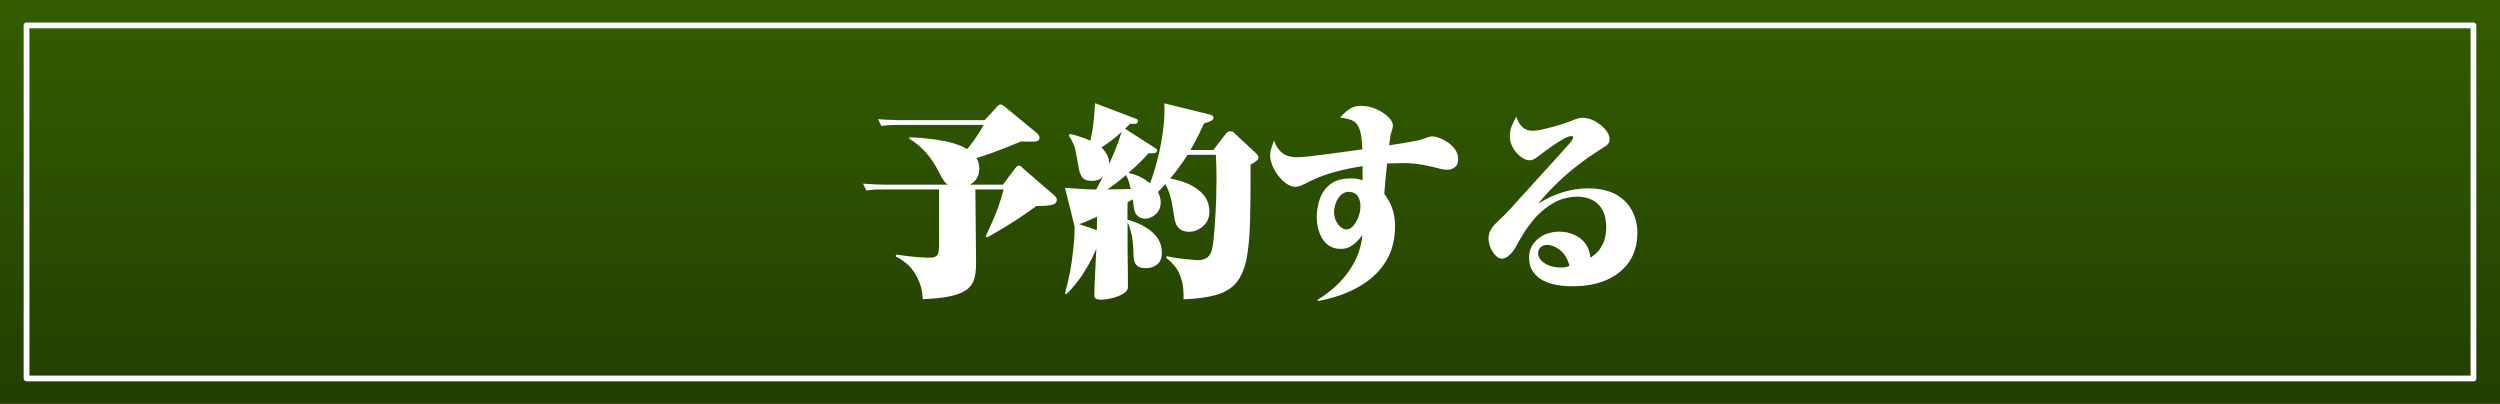 
<svg xmlns="http://www.w3.org/2000/svg" version="1.1" xmlns:xlink="http://www.w3.org/1999/xlink" preserveAspectRatio="none" x="0px" y="0px" width="650px" height="105px" viewBox="0 0 650 105">
<rect x="0" y="0" width="650" height="105" fill="#808080" stroke="none"/>
<defs>
<linearGradient id="Gradient_1" gradientUnits="userSpaceOnUse" x1="293.6" y1="0" x2="293.6" y2="105" spreadMethod="pad">
<stop  offset="0%" stop-color="#335D00"/>

<stop  offset="100%" stop-color="#233F00"/>
</linearGradient>

<g id="Layer2_0_FILL">
<path fill="url(#Gradient_1)" stroke="none" d="
M 653 0
L 652.1 0 0 0 0 105 652.1 105 653 105 653 0 Z"/>
</g>

<g id="Layer1_0_FILL">
<path fill="#FFFFFF" stroke="none" d="
M 643.85 6.6
Q 643.85 6.3 643.65 6.1 643.4 5.85 643.1 5.85
L 6.9 5.85
Q 6.592 5.853 6.35 6.05 6.153 6.292 6.15 6.6
L 6.15 98.4
Q 6.153 98.708 6.35 98.9 6.592 99.147 6.9 99.15
L 643.1 99.15
Q 643.45 99.15 643.65 98.95 643.85 98.75 643.85 98.4
L 643.85 6.6
M 642.35 7.35
L 642.35 97.65 7.65 97.65 7.65 7.35 642.35 7.35 Z"/>
</g>

<g id="Layer0_0_FILL">
<path fill="#FFFFFF" stroke="none" d="
M 213.95 22.3
Q 213.75 22.45 213.5 22.75
L 209.75 26.8 184.8 26.8
Q 184.7 26.8 183.5 26.8 182.35 26.75 180.75 26.7 179.1 26.65 177.65 26.5
L 178.6 28.55
Q 179.3 28.45 180.4 28.35 181.45 28.25 183.7 28.25
L 209.45 28.25
Q 208.5 30 207.5 31.45 206.5 33 205.65 34.05 204.85 35.15 204.45 35.55 202.7 34.45 200.25 33.75 197.75 33.05 195.15 32.7 192.55 32.35 190.4 32.15 188.2 32 187.1 31.95
L 187.1 32.45
Q 189.35 33.75 191.6 36.1 193.9 38.45 195.95 42.4 196.8 44.2 197.35 44.9 197.8 45.65 198.6 46.25
L 180.3 46.25
Q 179.4 46.25 177.45 46.2 175.45 46.1 173.1 45.95
L 174.1 48
Q 174.7 47.9 175.3 47.85 175.95 47.75 176.85 47.7 177.75 47.7 179.2 47.7
L 196 47.7 196 64.45
Q 196 65.7 195.85 66.5 195.75 67.4 195.1 67.8 194.55 68.25 193.15 68.25 191.65 68.25 189.25 68.05 186.75 67.85 183 67.3
L 183 67.9
Q 184.15 68.4 185.9 69.75 187.7 71.1 189.25 73.8 189.4 74.1 189.8 75.05 190.25 76 190.65 77.4 191 78.85 191.1 80.75 196.8 80.5 200.1 79.7 203.4 78.85 204.9 77.4 206.45 76 206.8 73.85 207.25 71.75 207.15 69
L 206.95 47.7 215.45 47.7
Q 215 49.65 213.8 53.1 212.55 56.55 210.05 61.8
L 210.5 62.15
Q 212 61.3 214.65 59.75 217.3 58.15 220.15 56.3 223.05 54.4 225.3 52.7 228 52.7 229.7 52.4 231.4 52.1 231.5 50.85 231.5 50.55 231.35 50.2 231.15 49.85 230.7 49.45
L 221.55 41.55
Q 221.2 41.2 220.85 40.85 220.5 40.5 219.95 40.5 219.65 40.5 219.4 40.8 219.1 41.1 218.85 41.45
L 215.25 46.25 205.35 46.25
Q 205.8 45.95 206.45 45.45 207.1 44.9 207.6 43.9 208.1 42.95 208.15 41.4 208.1 40.2 207.8 39.4 207.55 38.65 207.25 38.25 209.55 37.55 212.05 36.65 214.5 35.75 216.75 34.85 218.95 33.95 220.65 33.25 223.1 33.3 224.3 33.3 225.5 33.25 225.9 32.95 226.25 32.7 226.25 32.05 226.25 31.55 225.9 31.15 225.6 30.8 225.1 30.4
L 215.8 22.75
Q 215.35 22.4 215.1 22.25 214.85 22.1 214.55 22.1 214.2 22.1 213.95 22.3
M 291.45 36.75
L 285.4 31.1
Q 284.95 30.65 284.6 30.35 284.3 30.15 283.8 30.15 283.4 30.15 283.05 30.35 282.65 30.6 282.4 30.9
L 278.65 35.8 271.75 35.8
Q 273.45 32.85 274.4 30.85 275.35 28.95 275.75 27.85 277.7 27.2 278.2 26.9 278.7 26.6 278.65 26 278.65 25.55 278.2 25.35 277.75 25.1 277.1 25
L 263.85 21.75
Q 264.05 24.35 263.7 28.1 263.35 31.9 262.35 36.4 261.35 40.95 259.6 45.85 259.35 45.6 258.45 45 257.55 44.35 256.2 43.7 254.8 43.1 253.05 42.7 255.45 40.65 256.95 39.1 258.4 37.65 259.15 36.75 260.1 36.9 260.85 36.75 261.65 36.6 261.7 35.9 261.7 35.6 261.45 35.45 261.2 35.3 260.85 35.05
L 252.05 29.4
Q 252.5 28.95 252.8 28.65 253.1 28.4 253.5 27.9 254.4 28 255.15 27.9 255.9 27.85 255.95 27 255.95 26.75 255.6 26.5 255.2 26.3 254.7 26.15
L 243 21.7
Q 242.85 24.55 242.55 27.35 242.25 30.2 241.6 33 240.2 32.35 238.75 31.9 237.3 31.4 235.5 30.95
L 235.05 31.4
Q 235.95 32.7 236.4 33.8 236.9 34.85 237.2 36.4 237.55 38 238 40.85 238.25 42.5 238.95 43.75 239.7 45.05 241.75 45.1 242.8 45.15 243.75 44.85 244.7 44.6 245.4 43.8 244.6 45.35 244.2 46.1 243.8 46.9 243.6 47.2 243.45 47.55 243.3 47.7 240.75 47.7 238.25 47.5 235.8 47.35 233.95 47.2
L 236.7 58.3
Q 236.75 58.55 236.8 58.8 236.85 59.05 236.85 59.2 236.85 62.15 236.45 65.65 236.1 69.15 235.45 72.6 234.75 76.1 233.95 79
L 234.4 79.25
Q 237.25 76.35 239.2 73.4 241.1 70.45 242.15 68.25 243.15 66.1 243.4 65.55 243.35 66.4 243.25 68.35 243.15 70.3 243.05 72.55 242.95 74.8 242.85 76.7 242.8 78.65 242.8 79.45 242.7 79.85 243 80.35 243.3 80.85 244.75 80.9 246.7 80.85 248.65 80.3 250.65 79.7 251.8 78.9 252.55 78.3 252.75 77.85 252.95 77.4 252.9 76.8 252.9 75.85 252.9 73.95 252.9 71.95 252.85 69.5 252.85 67.1 252.8 64.65 252.8 62.25 252.8 60.4 252.8 58.45 252.8 57.6 253.35 58.6 253.85 60.6 254.4 62.55 254.55 66.25 254.55 67.75 254.75 68.9 254.95 70.05 255.75 70.75 256.55 71.4 258.35 71.4 260.35 71.4 261.7 70.3 263.1 69.2 263.15 66.8 263.1 64.2 261.85 62.35 260.6 60.6 258.8 59.45 257 58.25 255.3 57.65 253.65 57 252.75 56.8
L 252.8 51.6
Q 253.25 51.35 253.55 51.15 253.9 50.95 254.35 50.65 254.4 50.95 254.5 51.6 254.55 52.2 254.65 52.85 254.75 53.45 254.8 53.75 255.1 55 255.75 55.6 256.4 56.2 257.1 56.35 257.75 56.5 258.05 56.5 259.2 56.5 260.25 55.9 261.35 55.3 262.05 54.25 262.75 53.15 262.8 51.6 262.8 50.75 262.55 49.95 262.35 49.2 261.95 48.45 262.55 47.8 263.05 47.3 263.55 46.75 264.2 46.05 265 47.65 265.45 48.95 265.85 50.25 266.2 51.95 266.5 53.7 266.95 56.5 267.05 57.35 267.45 58.25 267.9 59.15 268.8 59.8 269.7 60.4 271.3 60.45 272.9 60.45 274.3 59.65 275.7 58.9 276.6 57.55 277.45 56.2 277.45 54.4 277.4 51.3 275.65 49.25 273.85 47.25 271.2 46.05 268.5 44.9 265.65 44.4 267.15 42.65 268.45 40.8 269.8 39 270.85 37.25
L 279.4 37.25
Q 279.5 39 279.55 40.8 279.6 42.55 279.6 44.25 279.6 47.05 279.5 50.45 279.4 53.85 279.15 57.15 278.95 60.4 278.7 62.85 278.4 65.3 278.1 66.25 277.55 67.8 276.5 68.4 275.45 69 273.95 69 273.65 69 272.15 68.85 270.65 68.7 268.6 68.5 266.55 68.2 264.55 67.8
L 264.45 68.3
Q 267.15 70.4 268.25 72.75 269.35 75.15 269.55 77.3 269.75 79.4 269.65 80.8 275.7 80.55 279.55 79.45 283.35 78.35 285.5 75.85 287.6 73.35 288.6 68.85 289.5 64.4 289.7 57.35 289.9 50.35 289.85 40.25 291.05 39.55 291.65 39.05 292.25 38.55 292.25 38 292.2 37.6 291.95 37.3 291.7 36.95 291.45 36.75
M 251 30.35
Q 250.65 31.55 250.1 33.15 249.5 34.8 248.75 36.6 248 38.35 247.25 40.05 247.3 38.65 246.7 37.45 246.1 36.2 244.95 35.05 246.3 34.15 247.8 33.05 249.25 31.95 251 30.35
M 246.7 47.7
Q 247.55 47.1 248.85 46.15 250.15 45.2 252.35 43.35 252.95 44.55 253.2 45.45 253.45 46.3 253.75 47.55
L 246.7 47.7
M 243.6 55.9
L 243.55 59.95 238.25 58.15
Q 239.65 57.6 240.8 57.15 241.95 56.65 243.6 55.9
M 343.65 31.85
Q 343.2 31.95 342.45 32.25 340.95 32.85 338.25 33.3 335.55 33.8 331.6 34.4 331.75 33.3 331.85 32.65 331.95 31.95 332 31.4 332.1 31.15 332.25 30.55 332.4 30 332.6 29.35 332.75 28.75 332.75 28.5 332.75 27.25 331.4 25.9 330.05 24.55 327.9 23.55 325.7 22.55 323.15 22.5 321.55 22.45 320.1 23.2 318.65 24 316.85 26 318.5 26.25 319.7 26.6 320.95 26.95 321.75 27.85 322.55 28.75 323 30.55 323.4 32.4 323.55 35.6 322 35.8 319.2 36.2 316.5 36.6 313.4 37 310.25 37.4 307.65 37.7 305 38 303.65 38 302.7 38 301.45 37.7 300.2 37.4 299 36.35 297.8 35.3 296.95 33 296.6 33.8 296.2 35 295.8 36.15 295.75 37.4 295.8 39.45 296.95 41.6 298.1 43.8 299.85 45.3 301.55 46.85 303.4 46.9 304.05 46.9 305 46.55 305.9 46.2 307.55 45.3 310.9 43.7 314.05 42.75 317.2 41.85 319.7 41.35 322.25 40.9 323.6 40.65
L 323.6 44.9
Q 322.95 44.7 322.05 44.5 321.15 44.35 319.95 44.35 316.65 44.4 314.65 45.6 312.6 46.85 311.55 48.75 310.5 50.65 310.15 52.7 309.75 54.7 309.8 56.25 309.8 57.65 310.15 59.2 310.5 60.8 311.35 62.3 312.15 63.7 313.55 64.65 314.95 65.6 317.05 65.6 318.75 65.6 320.1 64.8 321.35 64 322.2 63.05 323.1 62.05 323.55 61.4 323.2 65.2 321.75 68.35 320.3 71.4 318.3 73.85 316.3 76.3 314.1 78.05 311.95 79.8 310.1 80.9
L 310.1 81.3
Q 316.65 80.15 321.85 77.35 327.15 74.55 330.25 69.95 333.35 65.35 333.4 58.75 333.35 56.1 332.8 54.25 332.25 52.35 331.5 51.1 330.75 49.8 330.15 49 330.2 48.15 330.35 46.4 330.5 44.6 330.7 42.75 330.9 40.95 331 39.85 332.1 39.85 333.35 39.8 334.5 39.75 335.75 39.75 337.5 39.7 340 40 342.5 40.3 346.55 41.35 346.8 41.4 347.6 41.6 348.45 41.75 349.3 41.75 349.75 41.75 350.45 41.55 351.2 41.25 351.8 40.6 352.4 39.9 352.4 38.6 352.4 37 351.5 35.7 350.65 34.45 349.35 33.55 348.05 32.65 346.8 32.2 345.5 31.7 344.6 31.7 344.1 31.7 343.65 31.85
M 322.95 52.8
Q 322.95 54.4 322.35 55.95 321.75 57.6 320.8 58.65 319.85 59.7 318.75 59.75 317.95 59.75 317.05 59.05 316.2 58.4 315.65 57.25 315.05 56.1 315 54.55 315.1 52 316.35 50.2 317.65 48.45 319.35 48.4 321.4 48.45 322.2 49.8 323 51.1 322.95 52.8
M 377.35 37.1
Q 378.4 36.25 380.2 35 382 33.7 383.8 32.65 385.55 31.65 386.5 31.6 386.65 31.6 386.85 31.65 387.05 31.75 387.05 32 387 32.5 386.55 33.1 386.15 33.65 385.9 33.9 384 36.05 381.5 38.8 379.05 41.55 376.4 44.4 373.8 47.3 371.5 49.8 369.2 52.3 367.7 54 366.15 55.6 365.85 55.9 364.45 57.15 363.5 58.15 362.55 59.15 362.05 60.15 361.55 61.2 361.55 62.65 361.6 63.9 362.15 65.25 362.7 66.6 363.65 67.55 364.5 68.5 365.6 68.55 366.6 68.5 367.45 67.8 368.3 67.15 368.95 66.25 369.6 65.4 369.9 64.75 370.75 63.15 372.25 60.7 373.8 58.25 376.05 55.75 378.35 53.3 381.4 51.6 384.45 49.95 388.35 49.85 389.2 49.85 390.6 50.1 392 50.35 393.45 51.25 394.95 52.15 395.95 54.05 397 55.95 397 59.15 396.95 62.15 396.05 64 395.15 65.85 394.05 66.85 392.9 67.85 392.25 68.25 392.05 65.75 390.75 64 389.45 62.25 387.35 61.35 385.3 60.4 382.9 60.4 380.75 60.4 378.65 61.2 376.6 62.1 375.2 63.85 373.8 65.6 373.75 68.3 373.8 70.85 374.95 72.45 376.1 74.1 377.85 75.05 379.6 75.9 381.45 76.35 383.35 76.7 384.85 76.8 386.3 76.9 386.95 76.85 392.8 76.85 397.15 74.95 401.5 73 403.95 69.45 406.35 65.85 406.4 60.85 406.4 57.25 404.85 54.2 403.3 51.15 400.05 49.25 396.8 47.45 391.75 47.35 387.7 47.35 383.85 48.55 380 49.75 376.55 51.95 379.45 48.25 384.05 44.05 388.65 39.85 395.15 35.7 396.3 35 396.95 34.55 397.55 34.1 397.8 33.65 398 33.15 398 32.35 397.95 31 396.7 29.6 395.5 28.15 393.65 27.15 391.85 26.15 390 26.1 389.15 26.1 388.45 26.3 387.75 26.5 386.45 27.05 385 27.6 382.8 28.3 380.6 28.95 378.45 29.45 376.25 30 374.8 30 372.85 30 371.65 28.8 370.5 27.65 369.95 25.8 369.3 26.8 368.65 28.3 368 29.75 367.95 31.65 368 33.6 368.95 35.2 369.9 36.85 371.3 37.85 372.65 38.9 373.85 38.9 374.75 38.9 375.6 38.35 376.45 37.85 377.35 37.1
M 385.95 70.75
Q 385.45 70.95 384.85 71.1 384.25 71.2 383.35 71.2 381.6 71.2 380.05 70.7 378.5 70.15 377.5 69.15 376.5 68.2 376.5 66.8 376.5 65.85 377.2 65.15 377.85 64.45 379.1 64.4 380.2 64.4 381.6 65 382.95 65.65 384.15 67 385.35 68.4 385.95 70.75 Z"/>
</g>
</defs>

<g transform="matrix( 1, 0, 0, 1, 0,0) ">
<use xlink:href="#Layer2_0_FILL"/>
</g>

<g transform="matrix( 1, 0, 0, 1, 0,0) ">
<use xlink:href="#Layer1_0_FILL"/>
</g>

<g transform="matrix( 0.863, 0, 0, 0.863, 75,8.1) ">
<use xlink:href="#Layer0_0_FILL"/>
</g>
</svg>
